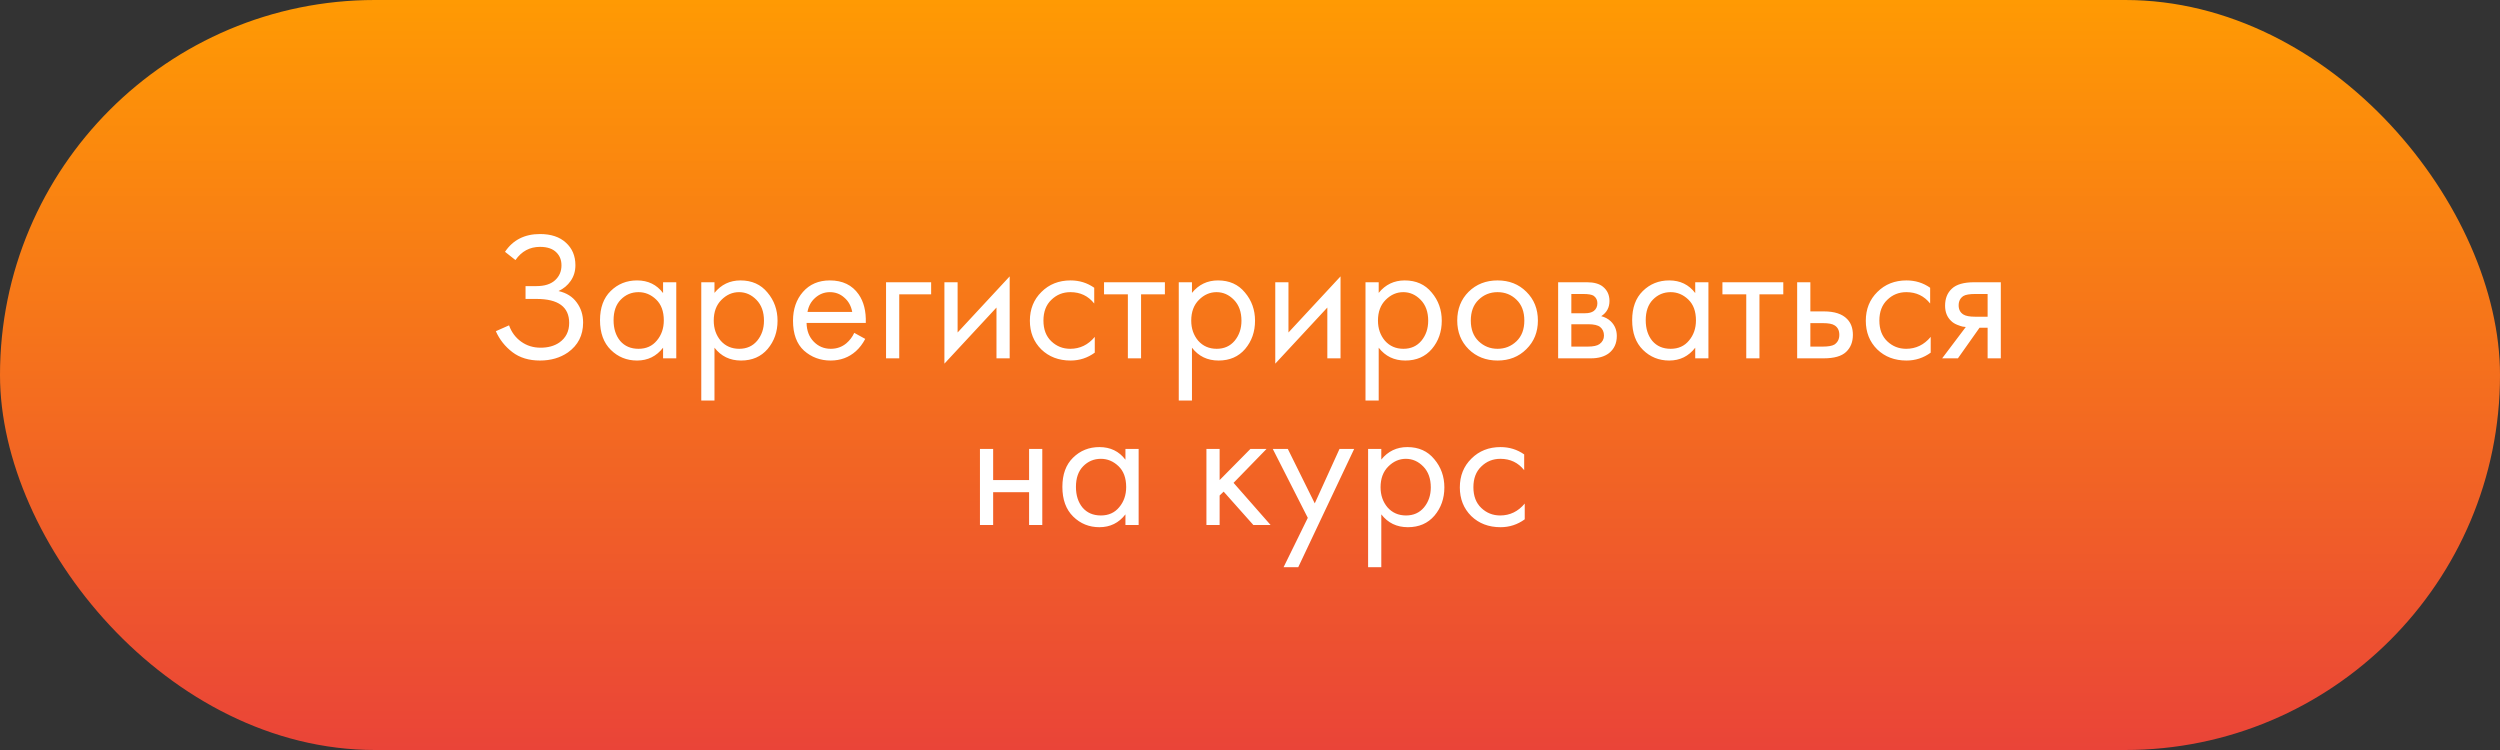 <?xml version="1.0" encoding="UTF-8"?> <svg xmlns="http://www.w3.org/2000/svg" width="300" height="90" viewBox="0 0 300 90" fill="none"><rect x="0" y="0" width="300" height="90" fill="#333333" stroke="none"/> <rect width="300" height="90" rx="45" fill="url(#paint0_linear_297_34)"></rect> <path d="M61.855 31.208L60.601 30.218C61.555 28.795 62.955 28.084 64.803 28.084C66.123 28.084 67.157 28.429 67.905 29.118C68.668 29.807 69.049 30.709 69.049 31.824C69.049 32.543 68.859 33.173 68.477 33.716C68.111 34.244 67.627 34.647 67.025 34.926C67.979 35.146 68.705 35.601 69.203 36.29C69.717 36.979 69.973 37.786 69.973 38.71C69.973 40.235 69.365 41.431 68.147 42.296C67.209 42.941 66.094 43.264 64.803 43.264C63.469 43.264 62.361 42.927 61.481 42.252C60.601 41.577 59.941 40.741 59.501 39.744L61.085 39.04C61.379 39.861 61.863 40.514 62.537 40.998C63.212 41.482 63.989 41.724 64.869 41.724C65.764 41.724 66.512 41.519 67.113 41.108C67.905 40.551 68.301 39.766 68.301 38.754C68.301 36.833 66.996 35.872 64.385 35.872H63.065V34.332H64.385C65.353 34.332 66.094 34.097 66.607 33.628C67.121 33.159 67.377 32.565 67.377 31.846C67.377 31.215 67.179 30.702 66.783 30.306C66.343 29.851 65.683 29.624 64.803 29.624C63.571 29.624 62.589 30.152 61.855 31.208ZM79.569 35.168V33.87H81.153V43H79.569V41.724C78.777 42.751 77.736 43.264 76.445 43.264C75.213 43.264 74.165 42.839 73.299 41.988C72.434 41.137 72.001 39.949 72.001 38.424C72.001 36.928 72.427 35.762 73.277 34.926C74.142 34.075 75.198 33.65 76.445 33.65C77.765 33.65 78.806 34.156 79.569 35.168ZM76.621 35.058C75.785 35.058 75.074 35.359 74.487 35.96C73.915 36.547 73.629 37.368 73.629 38.424C73.629 39.436 73.893 40.265 74.421 40.91C74.964 41.541 75.697 41.856 76.621 41.856C77.545 41.856 78.278 41.526 78.821 40.866C79.379 40.206 79.657 39.399 79.657 38.446C79.657 37.361 79.349 36.525 78.733 35.938C78.117 35.351 77.413 35.058 76.621 35.058ZM85.737 41.724V48.06H84.153V33.87H85.737V35.146C86.544 34.149 87.585 33.65 88.861 33.65C90.225 33.65 91.303 34.134 92.095 35.102C92.902 36.055 93.305 37.185 93.305 38.49C93.305 39.81 92.909 40.939 92.117 41.878C91.325 42.802 90.262 43.264 88.927 43.264C87.593 43.264 86.529 42.751 85.737 41.724ZM88.707 41.856C89.602 41.856 90.321 41.533 90.863 40.888C91.406 40.228 91.677 39.429 91.677 38.49C91.677 37.434 91.377 36.598 90.775 35.982C90.174 35.366 89.477 35.058 88.685 35.058C87.893 35.058 87.189 35.366 86.573 35.982C85.957 36.598 85.649 37.427 85.649 38.468C85.649 39.421 85.928 40.228 86.485 40.888C87.057 41.533 87.798 41.856 88.707 41.856ZM102.509 39.942L103.829 40.668C103.521 41.255 103.147 41.746 102.707 42.142C101.871 42.89 100.859 43.264 99.671 43.264C98.439 43.264 97.376 42.868 96.481 42.076C95.601 41.269 95.161 40.074 95.161 38.49C95.161 37.097 95.557 35.945 96.349 35.036C97.156 34.112 98.234 33.65 99.583 33.65C101.109 33.65 102.26 34.207 103.037 35.322C103.653 36.202 103.939 37.346 103.895 38.754H96.789C96.804 39.678 97.09 40.426 97.647 40.998C98.205 41.57 98.887 41.856 99.693 41.856C100.412 41.856 101.035 41.636 101.563 41.196C101.974 40.844 102.289 40.426 102.509 39.942ZM96.899 37.434H102.267C102.135 36.715 101.82 36.143 101.321 35.718C100.837 35.278 100.258 35.058 99.583 35.058C98.923 35.058 98.337 35.285 97.823 35.74C97.325 36.18 97.017 36.745 96.899 37.434ZM106.325 43V33.87H111.737V35.322H107.909V43H106.325ZM113.329 33.87H114.913V39.898L121.161 33.166V43H119.577V36.906L113.329 43.638V33.87ZM131.307 34.53V36.422C130.588 35.513 129.635 35.058 128.447 35.058C127.552 35.058 126.79 35.366 126.159 35.982C125.528 36.583 125.213 37.412 125.213 38.468C125.213 39.524 125.528 40.353 126.159 40.954C126.79 41.555 127.545 41.856 128.425 41.856C129.598 41.856 130.581 41.379 131.373 40.426V42.318C130.508 42.949 129.54 43.264 128.469 43.264C127.046 43.264 125.873 42.817 124.949 41.922C124.04 41.013 123.585 39.869 123.585 38.49C123.585 37.097 124.047 35.945 124.971 35.036C125.895 34.112 127.061 33.65 128.469 33.65C129.525 33.65 130.471 33.943 131.307 34.53ZM139.788 35.322H136.928V43H135.344V35.322H132.484V33.87H139.788V35.322ZM143.036 41.724V48.06H141.452V33.87H143.036V35.146C143.843 34.149 144.884 33.65 146.16 33.65C147.524 33.65 148.602 34.134 149.394 35.102C150.201 36.055 150.604 37.185 150.604 38.49C150.604 39.81 150.208 40.939 149.416 41.878C148.624 42.802 147.561 43.264 146.226 43.264C144.891 43.264 143.828 42.751 143.036 41.724ZM146.006 41.856C146.901 41.856 147.619 41.533 148.162 40.888C148.705 40.228 148.976 39.429 148.976 38.49C148.976 37.434 148.675 36.598 148.074 35.982C147.473 35.366 146.776 35.058 145.984 35.058C145.192 35.058 144.488 35.366 143.872 35.982C143.256 36.598 142.948 37.427 142.948 38.468C142.948 39.421 143.227 40.228 143.784 40.888C144.356 41.533 145.097 41.856 146.006 41.856ZM153.032 33.87H154.616V39.898L160.864 33.166V43H159.28V36.906L153.032 43.638V33.87ZM165.444 41.724V48.06H163.86V33.87H165.444V35.146C166.251 34.149 167.292 33.65 168.568 33.65C169.932 33.65 171.01 34.134 171.802 35.102C172.609 36.055 173.012 37.185 173.012 38.49C173.012 39.81 172.616 40.939 171.824 41.878C171.032 42.802 169.969 43.264 168.634 43.264C167.3 43.264 166.236 42.751 165.444 41.724ZM168.414 41.856C169.309 41.856 170.028 41.533 170.57 40.888C171.113 40.228 171.384 39.429 171.384 38.49C171.384 37.434 171.084 36.598 170.482 35.982C169.881 35.366 169.184 35.058 168.392 35.058C167.6 35.058 166.896 35.366 166.28 35.982C165.664 36.598 165.356 37.427 165.356 38.468C165.356 39.421 165.635 40.228 166.192 40.888C166.764 41.533 167.505 41.856 168.414 41.856ZM183.162 41.9C182.253 42.809 181.102 43.264 179.708 43.264C178.315 43.264 177.156 42.809 176.232 41.9C175.323 40.991 174.868 39.847 174.868 38.468C174.868 37.075 175.323 35.923 176.232 35.014C177.156 34.105 178.315 33.65 179.708 33.65C181.102 33.65 182.253 34.105 183.162 35.014C184.086 35.923 184.548 37.075 184.548 38.468C184.548 39.847 184.086 40.991 183.162 41.9ZM181.974 35.96C181.358 35.359 180.603 35.058 179.708 35.058C178.814 35.058 178.051 35.366 177.42 35.982C176.804 36.583 176.496 37.412 176.496 38.468C176.496 39.524 176.812 40.353 177.442 40.954C178.073 41.555 178.828 41.856 179.708 41.856C180.588 41.856 181.344 41.555 181.974 40.954C182.605 40.353 182.92 39.524 182.92 38.468C182.92 37.397 182.605 36.561 181.974 35.96ZM186.977 33.87H190.431C191.267 33.87 191.905 34.046 192.345 34.398C192.873 34.823 193.137 35.395 193.137 36.114C193.137 36.906 192.807 37.515 192.147 37.94C192.602 38.057 192.983 38.263 193.291 38.556C193.775 39.025 194.017 39.612 194.017 40.316C194.017 41.196 193.702 41.885 193.071 42.384C192.529 42.795 191.81 43 190.915 43H186.977V33.87ZM188.561 37.588H190.233C190.659 37.588 190.996 37.5 191.245 37.324C191.539 37.104 191.685 36.789 191.685 36.378C191.685 36.011 191.539 35.718 191.245 35.498C191.025 35.351 190.6 35.278 189.969 35.278H188.561V37.588ZM188.561 41.592H190.519C191.194 41.592 191.671 41.489 191.949 41.284C192.301 41.02 192.477 40.683 192.477 40.272C192.477 39.832 192.323 39.487 192.015 39.238C191.737 39.018 191.26 38.908 190.585 38.908H188.561V41.592ZM203.427 35.168V33.87H205.011V43H203.427V41.724C202.635 42.751 201.593 43.264 200.303 43.264C199.071 43.264 198.022 42.839 197.157 41.988C196.291 41.137 195.859 39.949 195.859 38.424C195.859 36.928 196.284 35.762 197.135 34.926C198 34.075 199.056 33.65 200.303 33.65C201.623 33.65 202.664 34.156 203.427 35.168ZM200.479 35.058C199.643 35.058 198.931 35.359 198.345 35.96C197.773 36.547 197.487 37.368 197.487 38.424C197.487 39.436 197.751 40.265 198.279 40.91C198.821 41.541 199.555 41.856 200.479 41.856C201.403 41.856 202.136 41.526 202.679 40.866C203.236 40.206 203.515 39.399 203.515 38.446C203.515 37.361 203.207 36.525 202.591 35.938C201.975 35.351 201.271 35.058 200.479 35.058ZM213.995 35.322H211.135V43H209.551V35.322H206.691V33.87H213.995V35.322ZM215.659 43V33.87H217.243V37.368H218.871C220.132 37.368 221.056 37.669 221.643 38.27C222.112 38.739 222.347 39.377 222.347 40.184C222.347 41.035 222.076 41.717 221.533 42.23C220.99 42.743 220.096 43 218.849 43H215.659ZM217.243 41.592H218.717C219.377 41.592 219.846 41.511 220.125 41.35C220.521 41.086 220.719 40.697 220.719 40.184C220.719 39.656 220.528 39.275 220.147 39.04C219.883 38.864 219.414 38.776 218.739 38.776H217.243V41.592ZM231.618 34.53V36.422C230.899 35.513 229.946 35.058 228.758 35.058C227.863 35.058 227.1 35.366 226.47 35.982C225.839 36.583 225.524 37.412 225.524 38.468C225.524 39.524 225.839 40.353 226.47 40.954C227.1 41.555 227.856 41.856 228.736 41.856C229.909 41.856 230.892 41.379 231.684 40.426V42.318C230.818 42.949 229.85 43.264 228.78 43.264C227.357 43.264 226.184 42.817 225.26 41.922C224.35 41.013 223.896 39.869 223.896 38.49C223.896 37.097 224.358 35.945 225.282 35.036C226.206 34.112 227.372 33.65 228.78 33.65C229.836 33.65 230.782 33.943 231.618 34.53ZM233.058 43L235.896 39.238C235.808 39.238 235.683 39.223 235.522 39.194C235.375 39.165 235.155 39.091 234.862 38.974C234.569 38.857 234.327 38.703 234.136 38.512C233.652 38.057 233.41 37.449 233.41 36.686C233.41 35.821 233.681 35.139 234.224 34.64C234.767 34.127 235.661 33.87 236.908 33.87H240.098V43H238.514V39.326H237.546L234.95 43H233.058ZM238.514 38.006V35.278H237.04C236.351 35.278 235.874 35.359 235.61 35.52C235.229 35.769 235.038 36.143 235.038 36.642C235.038 37.141 235.229 37.507 235.61 37.742C235.889 37.918 236.358 38.006 237.018 38.006H238.514ZM117.594 63V53.87H119.178V57.61H123.49V53.87H125.074V63H123.49V59.062H119.178V63H117.594ZM135.053 55.168V53.87H136.637V63H135.053V61.724C134.261 62.751 133.219 63.264 131.929 63.264C130.697 63.264 129.648 62.839 128.783 61.988C127.917 61.137 127.485 59.949 127.485 58.424C127.485 56.928 127.91 55.762 128.761 54.926C129.626 54.075 130.682 53.65 131.929 53.65C133.249 53.65 134.29 54.156 135.053 55.168ZM132.105 55.058C131.269 55.058 130.557 55.359 129.971 55.96C129.399 56.547 129.113 57.368 129.113 58.424C129.113 59.436 129.377 60.265 129.905 60.91C130.447 61.541 131.181 61.856 132.105 61.856C133.029 61.856 133.762 61.526 134.305 60.866C134.862 60.206 135.141 59.399 135.141 58.446C135.141 57.361 134.833 56.525 134.217 55.938C133.601 55.351 132.897 55.058 132.105 55.058ZM144.771 53.87H146.355V57.61L150.051 53.87H151.987L148.027 57.94L152.471 63H150.403L146.839 58.996L146.355 59.458V63H144.771V53.87ZM154.031 68.06L156.935 62.142L152.733 53.87H154.537L157.771 60.404L160.741 53.87H162.501L155.791 68.06H154.031ZM165.756 61.724V68.06H164.172V53.87H165.756V55.146C166.562 54.149 167.604 53.65 168.88 53.65C170.244 53.65 171.322 54.134 172.114 55.102C172.92 56.055 173.324 57.185 173.324 58.49C173.324 59.81 172.928 60.939 172.136 61.878C171.344 62.802 170.28 63.264 168.946 63.264C167.611 63.264 166.548 62.751 165.756 61.724ZM168.726 61.856C169.62 61.856 170.339 61.533 170.882 60.888C171.424 60.228 171.696 59.429 171.696 58.49C171.696 57.434 171.395 56.598 170.794 55.982C170.192 55.366 169.496 55.058 168.704 55.058C167.912 55.058 167.208 55.366 166.592 55.982C165.976 56.598 165.668 57.427 165.668 58.468C165.668 59.421 165.946 60.228 166.504 60.888C167.076 61.533 167.816 61.856 168.726 61.856ZM182.902 54.53V56.422C182.183 55.513 181.23 55.058 180.042 55.058C179.147 55.058 178.385 55.366 177.754 55.982C177.123 56.583 176.808 57.412 176.808 58.468C176.808 59.524 177.123 60.353 177.754 60.954C178.385 61.555 179.14 61.856 180.02 61.856C181.193 61.856 182.176 61.379 182.968 60.426V62.318C182.103 62.949 181.135 63.264 180.064 63.264C178.641 63.264 177.468 62.817 176.544 61.922C175.635 61.013 175.18 59.869 175.18 58.49C175.18 57.097 175.642 55.945 176.566 55.036C177.49 54.112 178.656 53.65 180.064 53.65C181.12 53.65 182.066 53.943 182.902 54.53Z" fill="white"></path> <defs> <linearGradient id="paint0_linear_297_34" x1="150" y1="0" x2="150" y2="90" gradientUnits="userSpaceOnUse"> <stop stop-color="#FF9A03"></stop> <stop offset="1" stop-color="#EA4438"></stop> </linearGradient> </defs> </svg> 